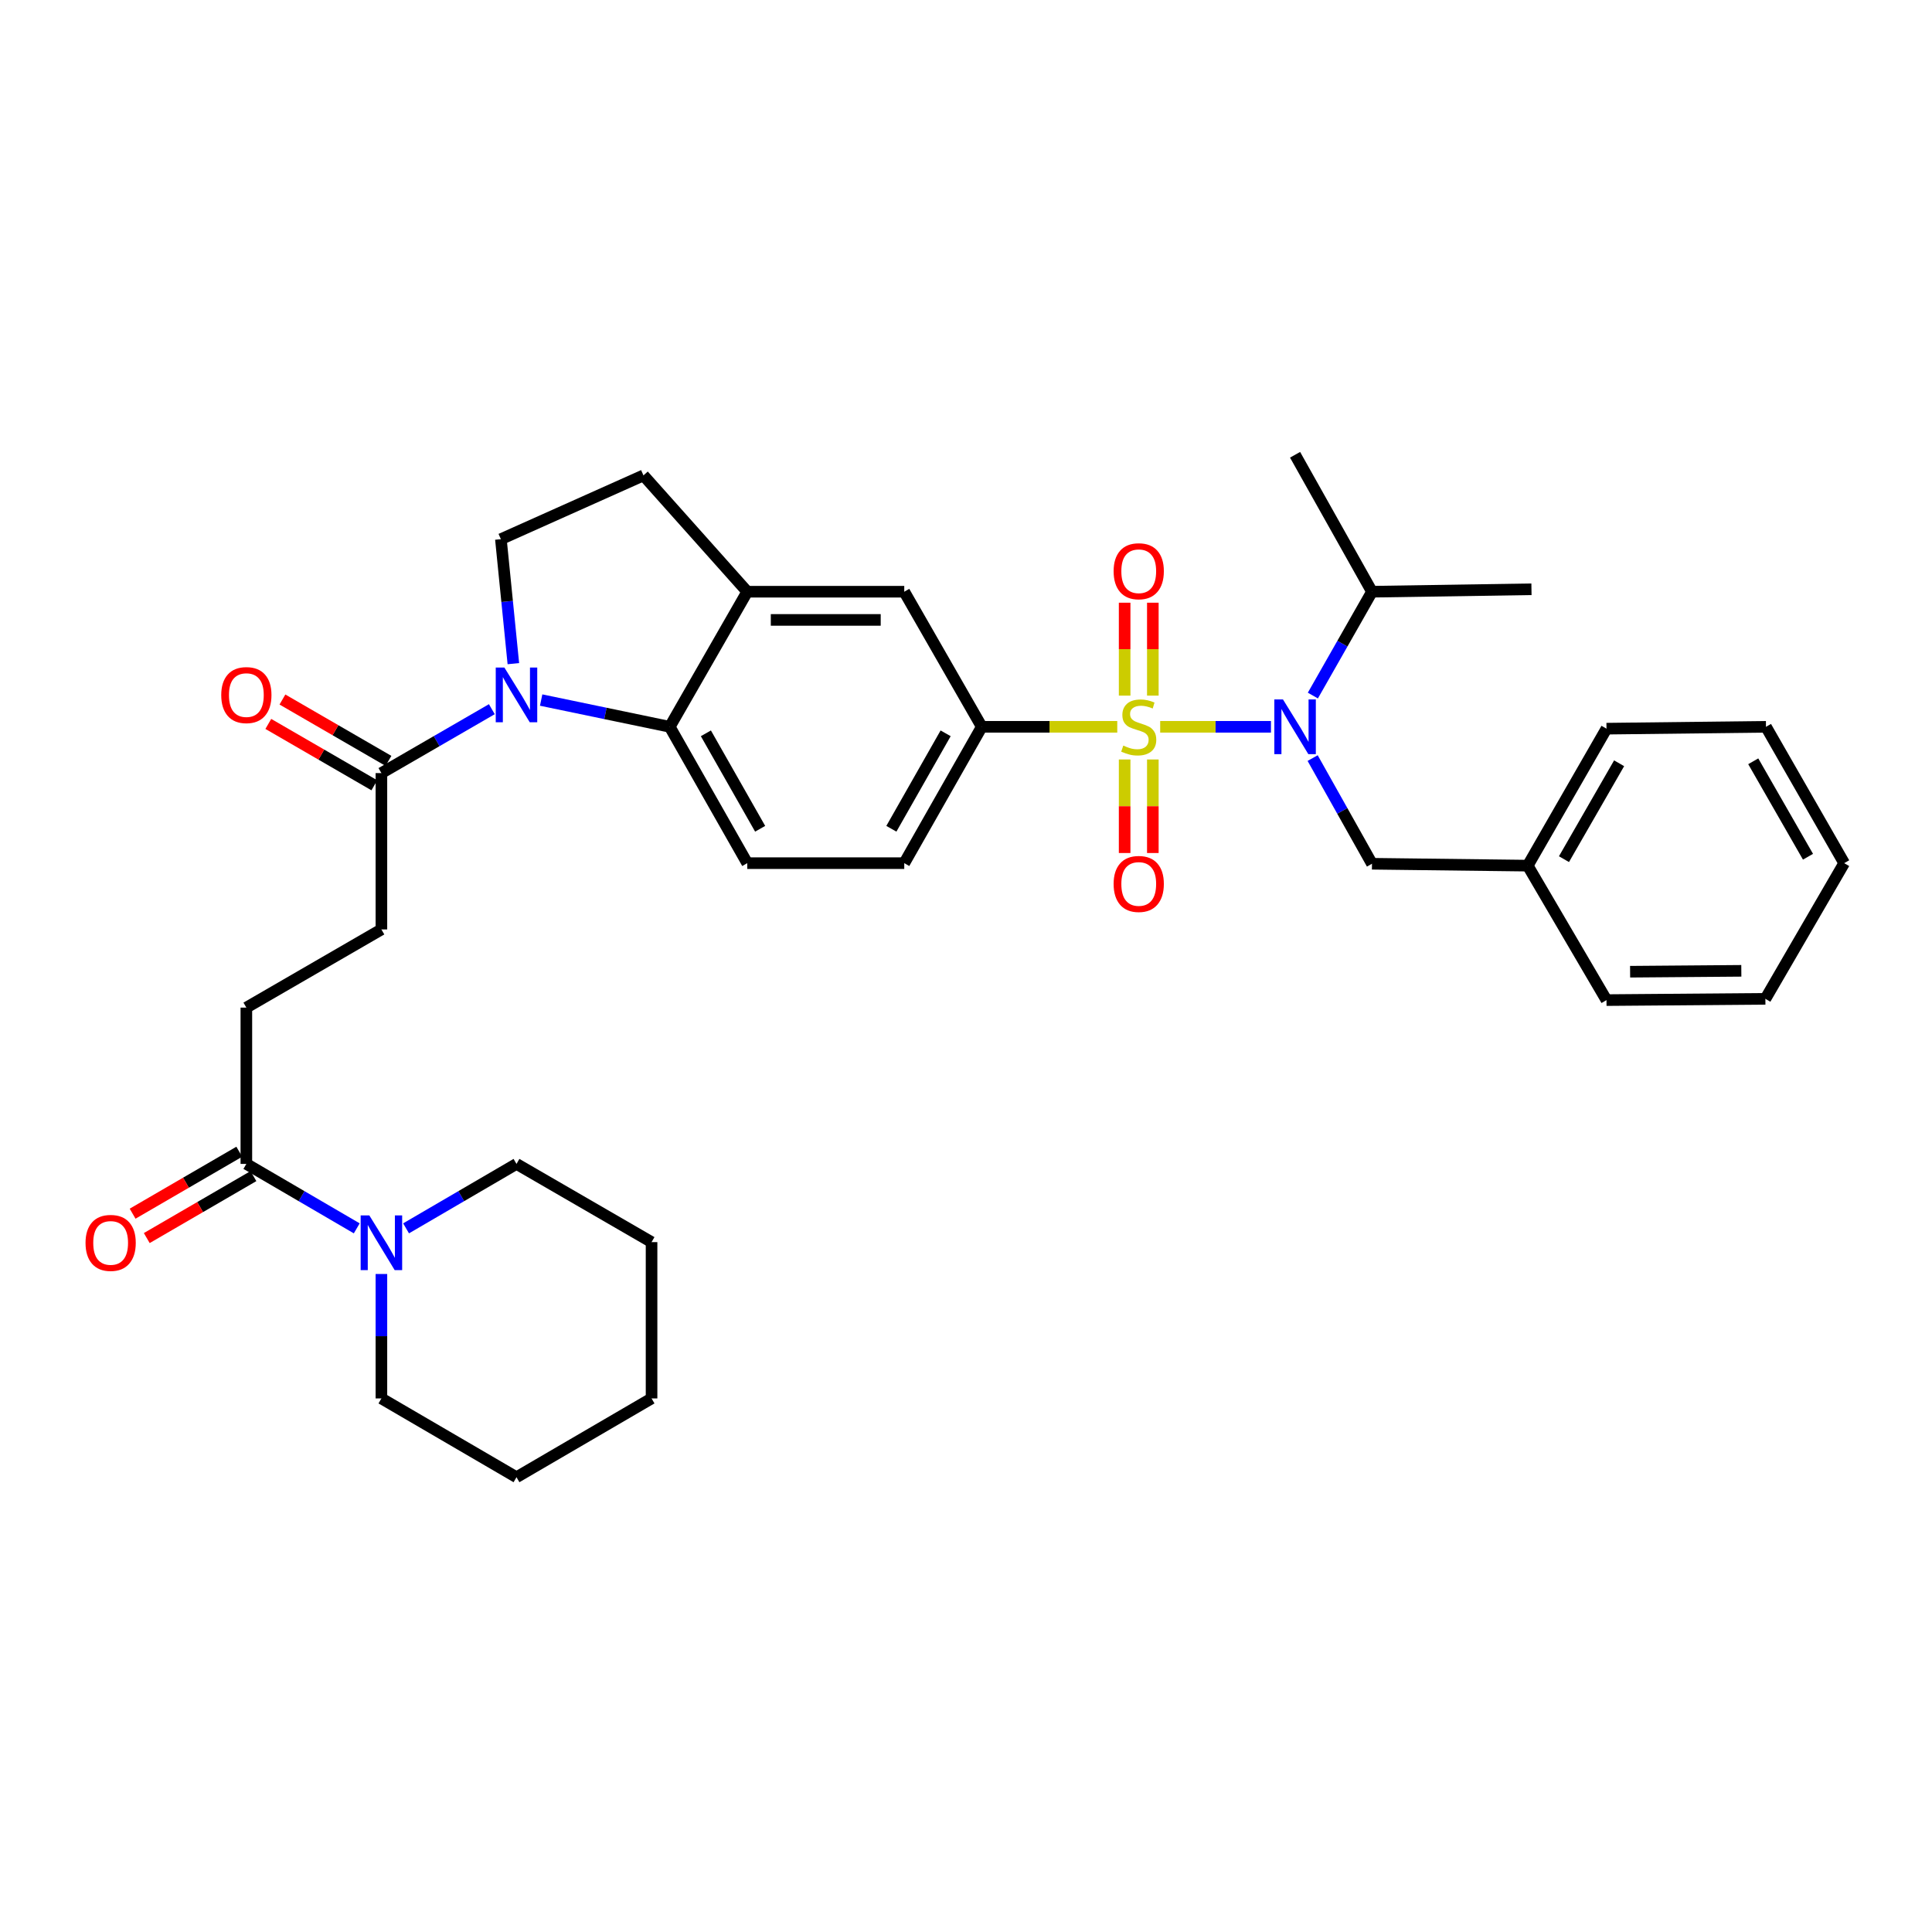 <?xml version='1.0' encoding='iso-8859-1'?>
<svg version='1.1' baseProfile='full'
              xmlns='http://www.w3.org/2000/svg'
                      xmlns:rdkit='http://www.rdkit.org/xml'
                      xmlns:xlink='http://www.w3.org/1999/xlink'
                  xml:space='preserve'
width='1000px' height='1000px' viewBox='0 0 1000 1000'>
<!-- END OF HEADER -->
<rect style='opacity:1.0;fill:#FFFFFF;stroke:none' width='1000' height='1000' x='0' y='0'> </rect>
<path class='bond-1' d='M 600.511,376.193 L 629.178,376.193' style='fill:none;fill-rule:evenodd;stroke:#CCCC00;stroke-width:6px;stroke-linecap:butt;stroke-linejoin:miter;stroke-opacity:1' />
<path class='bond-1' d='M 629.178,376.193 L 657.845,376.193' style='fill:none;fill-rule:evenodd;stroke:#0000FF;stroke-width:6px;stroke-linecap:butt;stroke-linejoin:miter;stroke-opacity:1' />
<path class='bond-3' d='M 578.297,376.193 L 543.23,376.193' style='fill:none;fill-rule:evenodd;stroke:#CCCC00;stroke-width:6px;stroke-linecap:butt;stroke-linejoin:miter;stroke-opacity:1' />
<path class='bond-3' d='M 543.23,376.193 L 508.162,376.193' style='fill:none;fill-rule:evenodd;stroke:#000000;stroke-width:6px;stroke-linecap:butt;stroke-linejoin:miter;stroke-opacity:1' />
<path class='bond-10' d='M 596.706,360.058 L 596.706,336.009' style='fill:none;fill-rule:evenodd;stroke:#CCCC00;stroke-width:6px;stroke-linecap:butt;stroke-linejoin:miter;stroke-opacity:1' />
<path class='bond-10' d='M 596.706,336.009 L 596.706,311.959' style='fill:none;fill-rule:evenodd;stroke:#FF0000;stroke-width:6px;stroke-linecap:butt;stroke-linejoin:miter;stroke-opacity:1' />
<path class='bond-10' d='M 582.111,360.058 L 582.111,336.009' style='fill:none;fill-rule:evenodd;stroke:#CCCC00;stroke-width:6px;stroke-linecap:butt;stroke-linejoin:miter;stroke-opacity:1' />
<path class='bond-10' d='M 582.111,336.009 L 582.111,311.959' style='fill:none;fill-rule:evenodd;stroke:#FF0000;stroke-width:6px;stroke-linecap:butt;stroke-linejoin:miter;stroke-opacity:1' />
<path class='bond-11' d='M 582.111,393.104 L 582.111,417.311' style='fill:none;fill-rule:evenodd;stroke:#CCCC00;stroke-width:6px;stroke-linecap:butt;stroke-linejoin:miter;stroke-opacity:1' />
<path class='bond-11' d='M 582.111,417.311 L 582.111,441.519' style='fill:none;fill-rule:evenodd;stroke:#FF0000;stroke-width:6px;stroke-linecap:butt;stroke-linejoin:miter;stroke-opacity:1' />
<path class='bond-11' d='M 596.706,393.104 L 596.706,417.311' style='fill:none;fill-rule:evenodd;stroke:#CCCC00;stroke-width:6px;stroke-linecap:butt;stroke-linejoin:miter;stroke-opacity:1' />
<path class='bond-11' d='M 596.706,417.311 L 596.706,441.519' style='fill:none;fill-rule:evenodd;stroke:#FF0000;stroke-width:6px;stroke-linecap:butt;stroke-linejoin:miter;stroke-opacity:1' />
<path class='bond-0' d='M 280.1,362.348 L 313.38,369.27' style='fill:none;fill-rule:evenodd;stroke:#0000FF;stroke-width:6px;stroke-linecap:butt;stroke-linejoin:miter;stroke-opacity:1' />
<path class='bond-0' d='M 313.38,369.27 L 346.659,376.193' style='fill:none;fill-rule:evenodd;stroke:#000000;stroke-width:6px;stroke-linecap:butt;stroke-linejoin:miter;stroke-opacity:1' />
<path class='bond-4' d='M 254.575,367.076 L 225.996,383.615' style='fill:none;fill-rule:evenodd;stroke:#0000FF;stroke-width:6px;stroke-linecap:butt;stroke-linejoin:miter;stroke-opacity:1' />
<path class='bond-4' d='M 225.996,383.615 L 197.416,400.153' style='fill:none;fill-rule:evenodd;stroke:#000000;stroke-width:6px;stroke-linecap:butt;stroke-linejoin:miter;stroke-opacity:1' />
<path class='bond-35' d='M 265.713,343.507 L 262.486,311.293' style='fill:none;fill-rule:evenodd;stroke:#0000FF;stroke-width:6px;stroke-linecap:butt;stroke-linejoin:miter;stroke-opacity:1' />
<path class='bond-35' d='M 262.486,311.293 L 259.259,279.079' style='fill:none;fill-rule:evenodd;stroke:#000000;stroke-width:6px;stroke-linecap:butt;stroke-linejoin:miter;stroke-opacity:1' />
<path class='bond-13' d='M 679.423,392.385 L 694.778,419.731' style='fill:none;fill-rule:evenodd;stroke:#0000FF;stroke-width:6px;stroke-linecap:butt;stroke-linejoin:miter;stroke-opacity:1' />
<path class='bond-13' d='M 694.778,419.731 L 710.134,447.077' style='fill:none;fill-rule:evenodd;stroke:#000000;stroke-width:6px;stroke-linecap:butt;stroke-linejoin:miter;stroke-opacity:1' />
<path class='bond-20' d='M 679.536,360.022 L 694.835,333.148' style='fill:none;fill-rule:evenodd;stroke:#0000FF;stroke-width:6px;stroke-linecap:butt;stroke-linejoin:miter;stroke-opacity:1' />
<path class='bond-20' d='M 694.835,333.148 L 710.134,306.274' style='fill:none;fill-rule:evenodd;stroke:#000000;stroke-width:6px;stroke-linecap:butt;stroke-linejoin:miter;stroke-opacity:1' />
<path class='bond-2' d='M 346.659,376.193 L 386.78,446.768' style='fill:none;fill-rule:evenodd;stroke:#000000;stroke-width:6px;stroke-linecap:butt;stroke-linejoin:miter;stroke-opacity:1' />
<path class='bond-2' d='M 365.366,379.566 L 393.45,428.969' style='fill:none;fill-rule:evenodd;stroke:#000000;stroke-width:6px;stroke-linecap:butt;stroke-linejoin:miter;stroke-opacity:1' />
<path class='bond-34' d='M 346.659,376.193 L 386.78,306.274' style='fill:none;fill-rule:evenodd;stroke:#000000;stroke-width:6px;stroke-linecap:butt;stroke-linejoin:miter;stroke-opacity:1' />
<path class='bond-9' d='M 508.162,376.193 L 468.042,306.274' style='fill:none;fill-rule:evenodd;stroke:#000000;stroke-width:6px;stroke-linecap:butt;stroke-linejoin:miter;stroke-opacity:1' />
<path class='bond-14' d='M 508.162,376.193 L 468.042,446.768' style='fill:none;fill-rule:evenodd;stroke:#000000;stroke-width:6px;stroke-linecap:butt;stroke-linejoin:miter;stroke-opacity:1' />
<path class='bond-14' d='M 489.456,379.566 L 461.372,428.969' style='fill:none;fill-rule:evenodd;stroke:#000000;stroke-width:6px;stroke-linecap:butt;stroke-linejoin:miter;stroke-opacity:1' />
<path class='bond-16' d='M 197.416,400.153 L 197.416,481.075' style='fill:none;fill-rule:evenodd;stroke:#000000;stroke-width:6px;stroke-linecap:butt;stroke-linejoin:miter;stroke-opacity:1' />
<path class='bond-18' d='M 201.072,393.837 L 173.63,377.954' style='fill:none;fill-rule:evenodd;stroke:#000000;stroke-width:6px;stroke-linecap:butt;stroke-linejoin:miter;stroke-opacity:1' />
<path class='bond-18' d='M 173.63,377.954 L 146.189,362.07' style='fill:none;fill-rule:evenodd;stroke:#FF0000;stroke-width:6px;stroke-linecap:butt;stroke-linejoin:miter;stroke-opacity:1' />
<path class='bond-18' d='M 193.76,406.469 L 166.319,390.585' style='fill:none;fill-rule:evenodd;stroke:#000000;stroke-width:6px;stroke-linecap:butt;stroke-linejoin:miter;stroke-opacity:1' />
<path class='bond-18' d='M 166.319,390.585 L 138.877,374.702' style='fill:none;fill-rule:evenodd;stroke:#FF0000;stroke-width:6px;stroke-linecap:butt;stroke-linejoin:miter;stroke-opacity:1' />
<path class='bond-5' d='M 386.78,306.274 L 468.042,306.274' style='fill:none;fill-rule:evenodd;stroke:#000000;stroke-width:6px;stroke-linecap:butt;stroke-linejoin:miter;stroke-opacity:1' />
<path class='bond-5' d='M 398.969,320.869 L 455.853,320.869' style='fill:none;fill-rule:evenodd;stroke:#000000;stroke-width:6px;stroke-linecap:butt;stroke-linejoin:miter;stroke-opacity:1' />
<path class='bond-15' d='M 386.78,306.274 L 333.053,246.061' style='fill:none;fill-rule:evenodd;stroke:#000000;stroke-width:6px;stroke-linecap:butt;stroke-linejoin:miter;stroke-opacity:1' />
<path class='bond-6' d='M 184.653,635.793 L 156.083,619.117' style='fill:none;fill-rule:evenodd;stroke:#0000FF;stroke-width:6px;stroke-linecap:butt;stroke-linejoin:miter;stroke-opacity:1' />
<path class='bond-6' d='M 156.083,619.117 L 127.514,602.441' style='fill:none;fill-rule:evenodd;stroke:#000000;stroke-width:6px;stroke-linecap:butt;stroke-linejoin:miter;stroke-opacity:1' />
<path class='bond-22' d='M 197.416,659.417 L 197.416,691.621' style='fill:none;fill-rule:evenodd;stroke:#0000FF;stroke-width:6px;stroke-linecap:butt;stroke-linejoin:miter;stroke-opacity:1' />
<path class='bond-22' d='M 197.416,691.621 L 197.416,723.824' style='fill:none;fill-rule:evenodd;stroke:#000000;stroke-width:6px;stroke-linecap:butt;stroke-linejoin:miter;stroke-opacity:1' />
<path class='bond-23' d='M 210.18,635.794 L 238.757,619.118' style='fill:none;fill-rule:evenodd;stroke:#0000FF;stroke-width:6px;stroke-linecap:butt;stroke-linejoin:miter;stroke-opacity:1' />
<path class='bond-23' d='M 238.757,619.118 L 267.335,602.441' style='fill:none;fill-rule:evenodd;stroke:#000000;stroke-width:6px;stroke-linecap:butt;stroke-linejoin:miter;stroke-opacity:1' />
<path class='bond-7' d='M 127.514,602.441 L 127.514,521.536' style='fill:none;fill-rule:evenodd;stroke:#000000;stroke-width:6px;stroke-linecap:butt;stroke-linejoin:miter;stroke-opacity:1' />
<path class='bond-19' d='M 123.848,596.131 L 96.242,612.166' style='fill:none;fill-rule:evenodd;stroke:#000000;stroke-width:6px;stroke-linecap:butt;stroke-linejoin:miter;stroke-opacity:1' />
<path class='bond-19' d='M 96.242,612.166 L 68.636,628.202' style='fill:none;fill-rule:evenodd;stroke:#FF0000;stroke-width:6px;stroke-linecap:butt;stroke-linejoin:miter;stroke-opacity:1' />
<path class='bond-19' d='M 131.179,608.752 L 103.573,624.787' style='fill:none;fill-rule:evenodd;stroke:#000000;stroke-width:6px;stroke-linecap:butt;stroke-linejoin:miter;stroke-opacity:1' />
<path class='bond-19' d='M 103.573,624.787 L 75.967,640.822' style='fill:none;fill-rule:evenodd;stroke:#FF0000;stroke-width:6px;stroke-linecap:butt;stroke-linejoin:miter;stroke-opacity:1' />
<path class='bond-8' d='M 259.259,279.079 L 333.053,246.061' style='fill:none;fill-rule:evenodd;stroke:#000000;stroke-width:6px;stroke-linecap:butt;stroke-linejoin:miter;stroke-opacity:1' />
<path class='bond-12' d='M 386.78,446.768 L 468.042,446.768' style='fill:none;fill-rule:evenodd;stroke:#000000;stroke-width:6px;stroke-linecap:butt;stroke-linejoin:miter;stroke-opacity:1' />
<path class='bond-21' d='M 710.134,447.077 L 790.74,448.058' style='fill:none;fill-rule:evenodd;stroke:#000000;stroke-width:6px;stroke-linecap:butt;stroke-linejoin:miter;stroke-opacity:1' />
<path class='bond-17' d='M 197.416,481.075 L 127.514,521.536' style='fill:none;fill-rule:evenodd;stroke:#000000;stroke-width:6px;stroke-linecap:butt;stroke-linejoin:miter;stroke-opacity:1' />
<path class='bond-24' d='M 710.134,306.274 L 792.686,305.001' style='fill:none;fill-rule:evenodd;stroke:#000000;stroke-width:6px;stroke-linecap:butt;stroke-linejoin:miter;stroke-opacity:1' />
<path class='bond-25' d='M 710.134,306.274 L 670.33,235.391' style='fill:none;fill-rule:evenodd;stroke:#000000;stroke-width:6px;stroke-linecap:butt;stroke-linejoin:miter;stroke-opacity:1' />
<path class='bond-26' d='M 790.74,448.058 L 831.517,377.158' style='fill:none;fill-rule:evenodd;stroke:#000000;stroke-width:6px;stroke-linecap:butt;stroke-linejoin:miter;stroke-opacity:1' />
<path class='bond-26' d='M 809.508,444.699 L 838.052,395.069' style='fill:none;fill-rule:evenodd;stroke:#000000;stroke-width:6px;stroke-linecap:butt;stroke-linejoin:miter;stroke-opacity:1' />
<path class='bond-27' d='M 790.74,448.058 L 831.517,517.652' style='fill:none;fill-rule:evenodd;stroke:#000000;stroke-width:6px;stroke-linecap:butt;stroke-linejoin:miter;stroke-opacity:1' />
<path class='bond-28' d='M 197.416,723.824 L 267.335,764.609' style='fill:none;fill-rule:evenodd;stroke:#000000;stroke-width:6px;stroke-linecap:butt;stroke-linejoin:miter;stroke-opacity:1' />
<path class='bond-29' d='M 267.335,602.441 L 337.245,642.919' style='fill:none;fill-rule:evenodd;stroke:#000000;stroke-width:6px;stroke-linecap:butt;stroke-linejoin:miter;stroke-opacity:1' />
<path class='bond-31' d='M 831.517,377.158 L 914.068,376.193' style='fill:none;fill-rule:evenodd;stroke:#000000;stroke-width:6px;stroke-linecap:butt;stroke-linejoin:miter;stroke-opacity:1' />
<path class='bond-30' d='M 831.517,517.652 L 913.76,516.995' style='fill:none;fill-rule:evenodd;stroke:#000000;stroke-width:6px;stroke-linecap:butt;stroke-linejoin:miter;stroke-opacity:1' />
<path class='bond-30' d='M 843.737,502.959 L 901.307,502.499' style='fill:none;fill-rule:evenodd;stroke:#000000;stroke-width:6px;stroke-linecap:butt;stroke-linejoin:miter;stroke-opacity:1' />
<path class='bond-37' d='M 267.335,764.609 L 337.245,723.824' style='fill:none;fill-rule:evenodd;stroke:#000000;stroke-width:6px;stroke-linecap:butt;stroke-linejoin:miter;stroke-opacity:1' />
<path class='bond-32' d='M 337.245,642.919 L 337.245,723.824' style='fill:none;fill-rule:evenodd;stroke:#000000;stroke-width:6px;stroke-linecap:butt;stroke-linejoin:miter;stroke-opacity:1' />
<path class='bond-33' d='M 913.76,516.995 L 954.545,446.768' style='fill:none;fill-rule:evenodd;stroke:#000000;stroke-width:6px;stroke-linecap:butt;stroke-linejoin:miter;stroke-opacity:1' />
<path class='bond-36' d='M 914.068,376.193 L 954.545,446.768' style='fill:none;fill-rule:evenodd;stroke:#000000;stroke-width:6px;stroke-linecap:butt;stroke-linejoin:miter;stroke-opacity:1' />
<path class='bond-36' d='M 907.479,394.041 L 935.813,443.443' style='fill:none;fill-rule:evenodd;stroke:#000000;stroke-width:6px;stroke-linecap:butt;stroke-linejoin:miter;stroke-opacity:1' />
<path  class='atom-0' d='M 581.408 385.913
Q 581.728 386.033, 583.048 386.593
Q 584.368 387.153, 585.808 387.513
Q 587.288 387.833, 588.728 387.833
Q 591.408 387.833, 592.968 386.553
Q 594.528 385.233, 594.528 382.953
Q 594.528 381.393, 593.728 380.433
Q 592.968 379.473, 591.768 378.953
Q 590.568 378.433, 588.568 377.833
Q 586.048 377.073, 584.528 376.353
Q 583.048 375.633, 581.968 374.113
Q 580.928 372.593, 580.928 370.033
Q 580.928 366.473, 583.328 364.273
Q 585.768 362.073, 590.568 362.073
Q 593.848 362.073, 597.568 363.633
L 596.648 366.713
Q 593.248 365.313, 590.688 365.313
Q 587.928 365.313, 586.408 366.473
Q 584.888 367.593, 584.928 369.553
Q 584.928 371.073, 585.688 371.993
Q 586.488 372.913, 587.608 373.433
Q 588.768 373.953, 590.688 374.553
Q 593.248 375.353, 594.768 376.153
Q 596.288 376.953, 597.368 378.593
Q 598.488 380.193, 598.488 382.953
Q 598.488 386.873, 595.848 388.993
Q 593.248 391.073, 588.888 391.073
Q 586.368 391.073, 584.448 390.513
Q 582.568 389.993, 580.328 389.073
L 581.408 385.913
' fill='#CCCC00'/>
<path  class='atom-1' d='M 261.075 345.532
L 270.355 360.532
Q 271.275 362.012, 272.755 364.692
Q 274.235 367.372, 274.315 367.532
L 274.315 345.532
L 278.075 345.532
L 278.075 373.852
L 274.195 373.852
L 264.235 357.452
Q 263.075 355.532, 261.835 353.332
Q 260.635 351.132, 260.275 350.452
L 260.275 373.852
L 256.595 373.852
L 256.595 345.532
L 261.075 345.532
' fill='#0000FF'/>
<path  class='atom-2' d='M 664.07 362.033
L 673.35 377.033
Q 674.27 378.513, 675.75 381.193
Q 677.23 383.873, 677.31 384.033
L 677.31 362.033
L 681.07 362.033
L 681.07 390.353
L 677.19 390.353
L 667.23 373.953
Q 666.07 372.033, 664.83 369.833
Q 663.63 367.633, 663.27 366.953
L 663.27 390.353
L 659.59 390.353
L 659.59 362.033
L 664.07 362.033
' fill='#0000FF'/>
<path  class='atom-7' d='M 191.156 629.083
L 200.436 644.083
Q 201.356 645.563, 202.836 648.243
Q 204.316 650.923, 204.396 651.083
L 204.396 629.083
L 208.156 629.083
L 208.156 657.403
L 204.276 657.403
L 194.316 641.003
Q 193.156 639.083, 191.916 636.883
Q 190.716 634.683, 190.356 634.003
L 190.356 657.403
L 186.676 657.403
L 186.676 629.083
L 191.156 629.083
' fill='#0000FF'/>
<path  class='atom-11' d='M 576.408 295.667
Q 576.408 288.867, 579.768 285.067
Q 583.128 281.267, 589.408 281.267
Q 595.688 281.267, 599.048 285.067
Q 602.408 288.867, 602.408 295.667
Q 602.408 302.547, 599.008 306.467
Q 595.608 310.347, 589.408 310.347
Q 583.168 310.347, 579.768 306.467
Q 576.408 302.587, 576.408 295.667
M 589.408 307.147
Q 593.728 307.147, 596.048 304.267
Q 598.408 301.347, 598.408 295.667
Q 598.408 290.107, 596.048 287.307
Q 593.728 284.467, 589.408 284.467
Q 585.088 284.467, 582.728 287.267
Q 580.408 290.067, 580.408 295.667
Q 580.408 301.387, 582.728 304.267
Q 585.088 307.147, 589.408 307.147
' fill='#FF0000'/>
<path  class='atom-12' d='M 576.408 457.527
Q 576.408 450.727, 579.768 446.927
Q 583.128 443.127, 589.408 443.127
Q 595.688 443.127, 599.048 446.927
Q 602.408 450.727, 602.408 457.527
Q 602.408 464.407, 599.008 468.327
Q 595.608 472.207, 589.408 472.207
Q 583.168 472.207, 579.768 468.327
Q 576.408 464.447, 576.408 457.527
M 589.408 469.007
Q 593.728 469.007, 596.048 466.127
Q 598.408 463.207, 598.408 457.527
Q 598.408 451.967, 596.048 449.167
Q 593.728 446.327, 589.408 446.327
Q 585.088 446.327, 582.728 449.127
Q 580.408 451.927, 580.408 457.527
Q 580.408 463.247, 582.728 466.127
Q 585.088 469.007, 589.408 469.007
' fill='#FF0000'/>
<path  class='atom-19' d='M 114.514 359.772
Q 114.514 352.972, 117.874 349.172
Q 121.234 345.372, 127.514 345.372
Q 133.794 345.372, 137.154 349.172
Q 140.514 352.972, 140.514 359.772
Q 140.514 366.652, 137.114 370.572
Q 133.714 374.452, 127.514 374.452
Q 121.274 374.452, 117.874 370.572
Q 114.514 366.692, 114.514 359.772
M 127.514 371.252
Q 131.834 371.252, 134.154 368.372
Q 136.514 365.452, 136.514 359.772
Q 136.514 354.212, 134.154 351.412
Q 131.834 348.572, 127.514 348.572
Q 123.194 348.572, 120.834 351.372
Q 118.514 354.172, 118.514 359.772
Q 118.514 365.492, 120.834 368.372
Q 123.194 371.252, 127.514 371.252
' fill='#FF0000'/>
<path  class='atom-20' d='M 44.271 643.323
Q 44.271 636.523, 47.631 632.723
Q 50.991 628.923, 57.271 628.923
Q 63.551 628.923, 66.911 632.723
Q 70.271 636.523, 70.271 643.323
Q 70.271 650.203, 66.871 654.123
Q 63.471 658.003, 57.271 658.003
Q 51.031 658.003, 47.631 654.123
Q 44.271 650.243, 44.271 643.323
M 57.271 654.803
Q 61.591 654.803, 63.911 651.923
Q 66.271 649.003, 66.271 643.323
Q 66.271 637.763, 63.911 634.963
Q 61.591 632.123, 57.271 632.123
Q 52.951 632.123, 50.591 634.923
Q 48.271 637.723, 48.271 643.323
Q 48.271 649.043, 50.591 651.923
Q 52.951 654.803, 57.271 654.803
' fill='#FF0000'/>
</svg>
